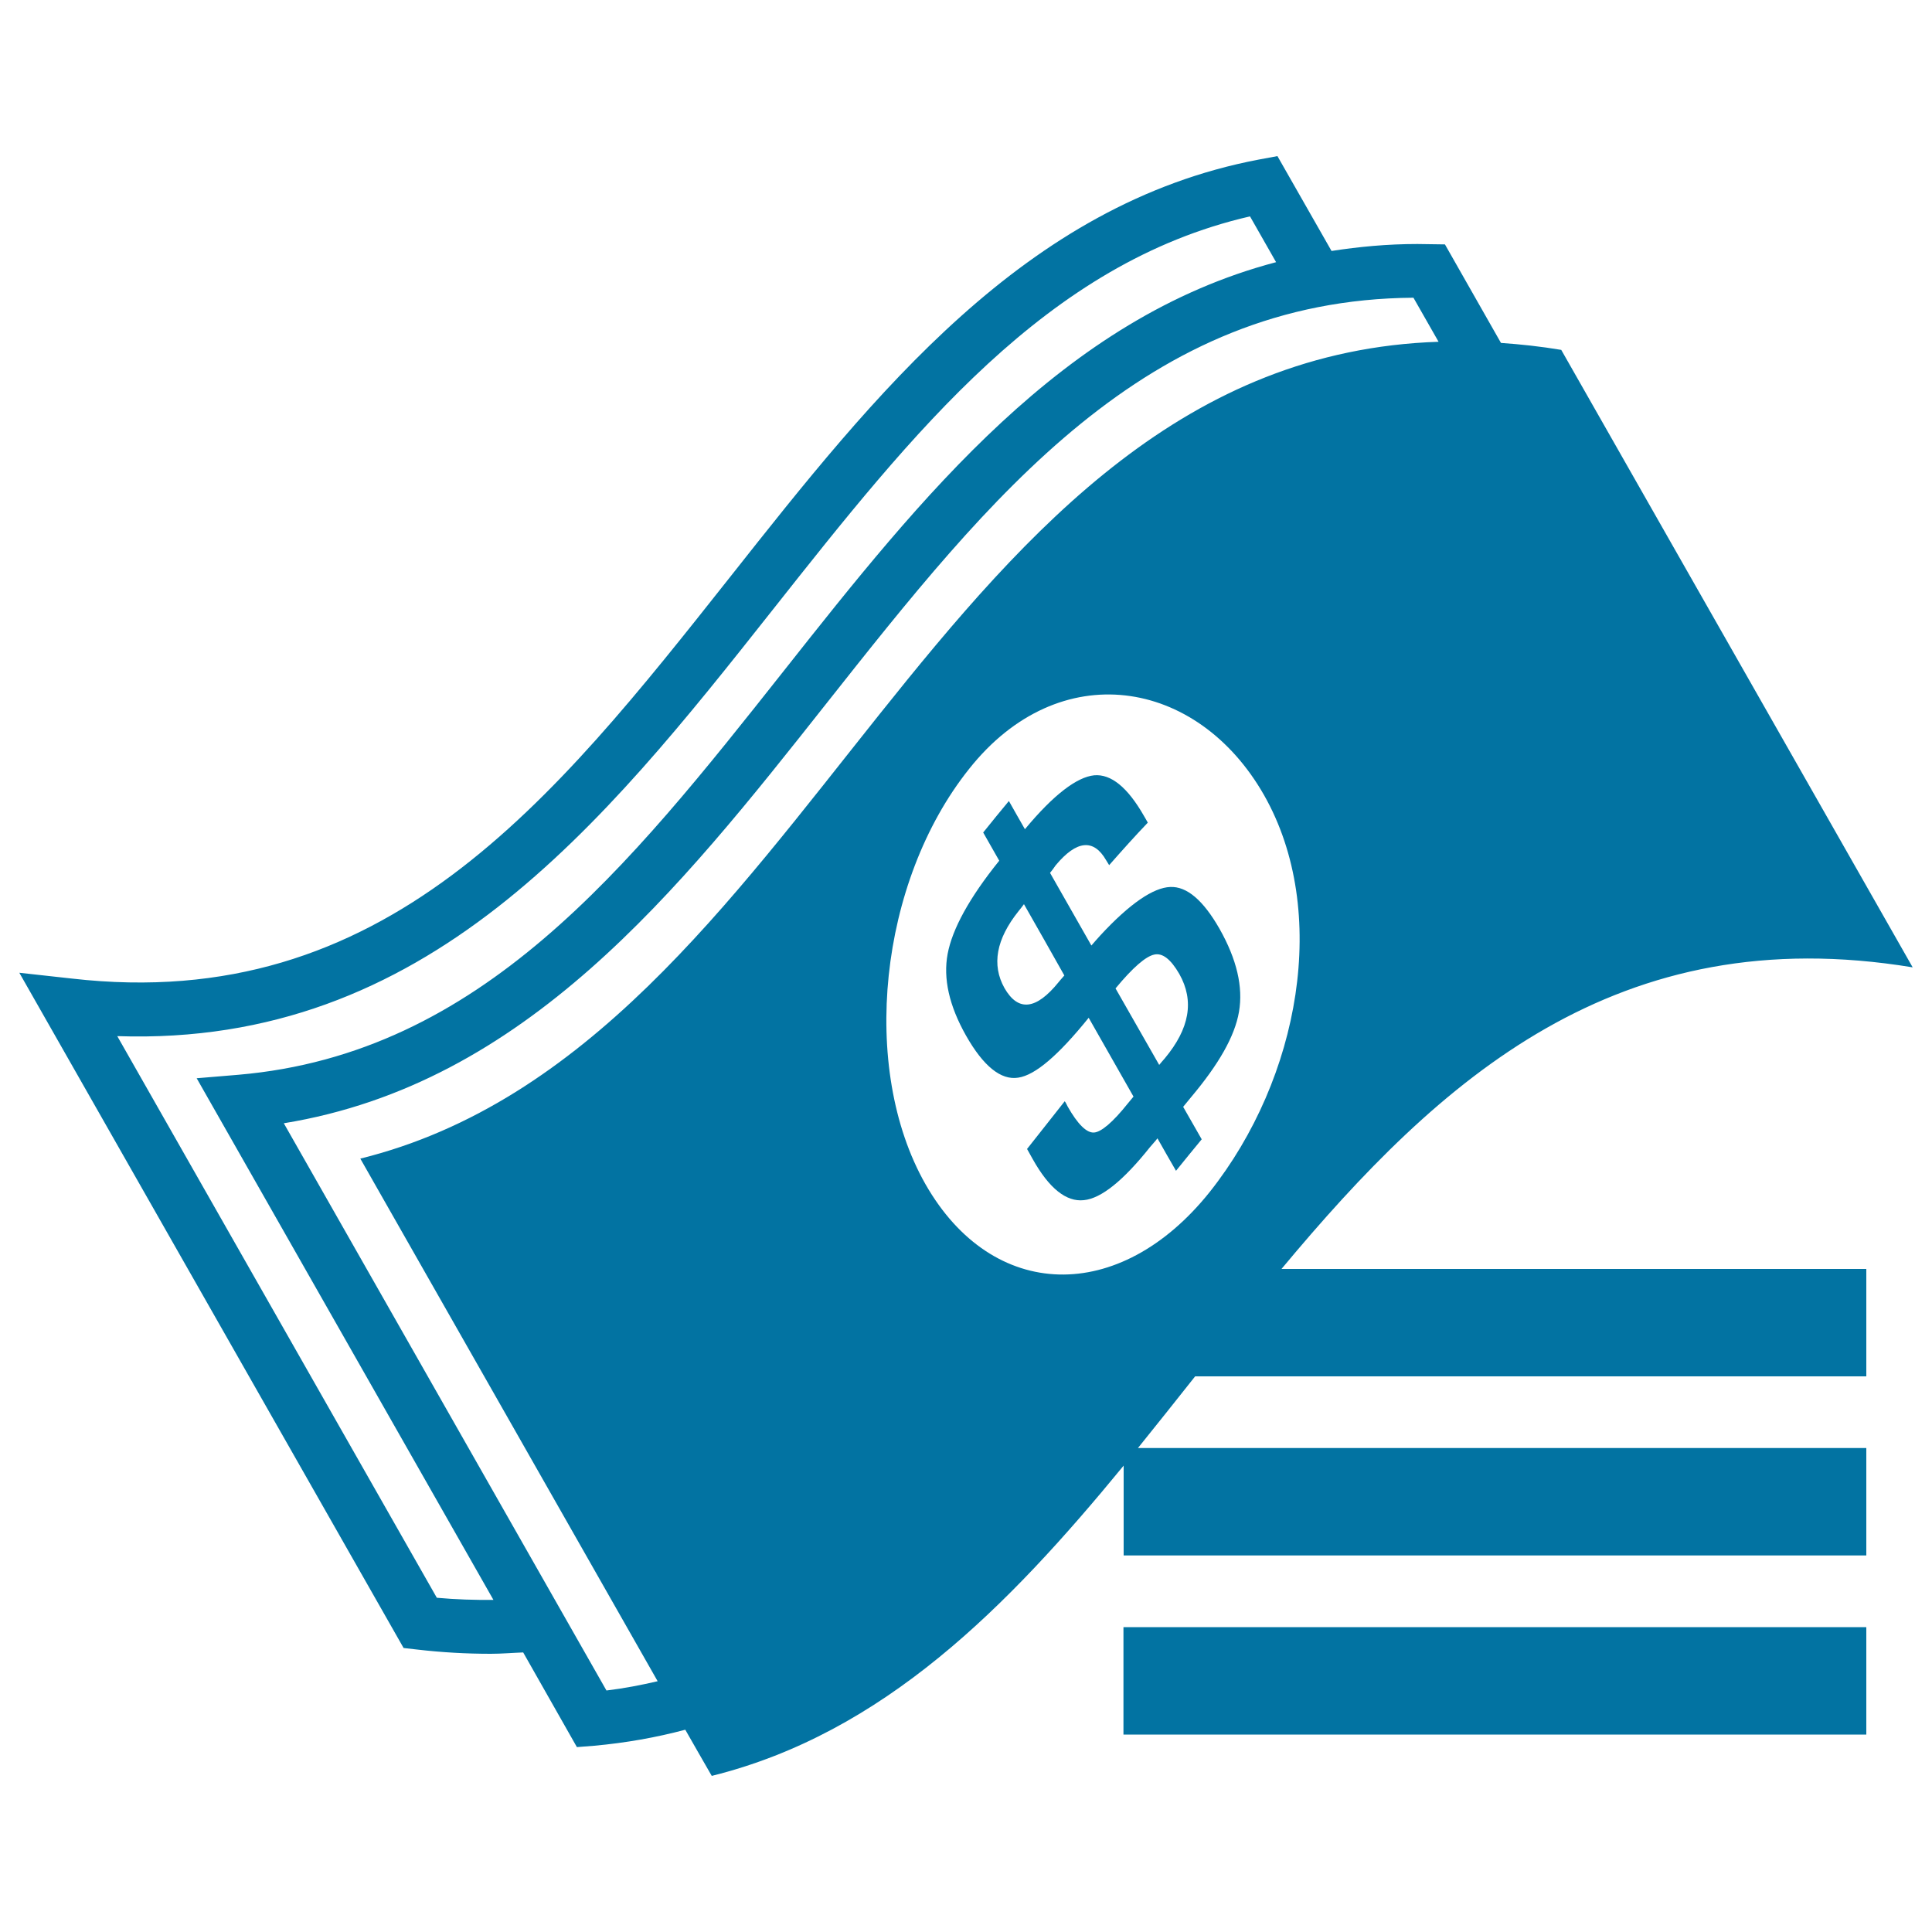 <svg xmlns="http://www.w3.org/2000/svg" viewBox="0 0 1000 1000" style="fill:#0273a2">
<title>Dollars Money Papers And Coins SVG icon</title>
<g><path d="M990,500.7c-60.6-106.5-121.3-213.1-181.9-319.6c-10.7-1.8-21.1-2.9-31.2-3.6l-29-51l-14.3-0.2c-15.5,0-30.2,1.4-44.4,3.6l-28-49.1l-9.7,1.8c-121,23-198.5,121-273.4,215.8C285.9,414.9,199.1,525,37.2,506.5l-27.2-3L208.9,853l7,0.8c12.9,1.5,25.6,2.2,38.1,2.2c5.6,0,11.2-0.5,16.8-0.7l27.8,49l8.9-0.7c16.5-1.5,32.2-4.3,47.2-8.3c4.6,8,9.1,16,13.7,23.9c88.9-22.1,153.2-87.5,213.2-160.6v46.5h384.4v-55.6H589c9.9-12.3,19.8-24.7,29.6-37.1H966v-55.6H663.3C745.6,558,837.2,475.5,990,500.7z M226.1,827L60.7,536.3c160,5.4,251.1-109.2,339.2-220.6c72.9-92.2,141.8-179.5,247.1-203.7l13.5,23.7C550.3,164.7,477,257,405.8,347.1c-80.7,102-156.9,198.4-282.4,209.2l-21.6,1.8l153.6,270C245.7,828.2,236,827.9,226.1,827z M186.5,599.7c51.4,90.2,102.6,180.4,153.9,270.5c-8.6,2-17.4,3.7-26.5,4.8L146.9,581.4C272,561,351.1,461.1,427.6,364.3c85.1-107.6,165.5-209.3,304-210.2l13,22.8C483.4,185.6,419.8,541.9,186.5,599.7z M479,612.9c-34.1-60-24.1-156.4,22.6-214.9c46.6-58.8,118.1-47.2,152.7,13.6c34.1,60.1,18.5,146.5-28.1,205.3C579.5,675.4,513.7,673.8,479,612.9z M581.5,842.2H966v55.6H581.5V842.2z M543.5,451.8c7.1,12.5,14.2,25,21.4,37.6c1.5-1.8,3-3.4,4.5-5.1c15.5-16.8,27.7-24.9,36.3-25.2c8.6-0.4,17.1,6.9,25.5,21.6c9,15.9,12.3,30.2,10.1,43c-2.2,12.8-10.6,27.3-24.8,44.2c-1.4,1.7-2.7,3.3-4.1,5c3.2,5.6,6.4,11.2,9.6,16.8c-4.5,5.4-8.9,10.9-13.3,16.3c-3.2-5.5-6.4-11.1-9.6-16.8c-1.2,1.6-2.6,3-3.9,4.6c-13.8,17.3-25.2,26.5-34.2,27.4c-9.1,1-18-6.1-26.5-21.3c-1-1.7-1.9-3.5-2.9-5.2c6.5-8.3,13.1-16.5,19.5-24.7c0.6,0.8,1,1.7,1.5,2.7c5.2,9.2,9.8,13.7,13.6,13.5c3.7-0.2,9.7-5.2,17.6-15.1c0.9-1.1,1.9-2.3,2.9-3.5c-7.7-13.5-15.5-27.2-23.2-40.8c-15.6,19.3-27.6,29.7-36.5,31c-8.9,1.4-18-5.9-27-21.8c-8.7-15.4-11.9-29.5-9.5-42.3c2.4-12.8,11.2-29,26.7-48.2c-2.8-4.9-5.5-9.7-8.3-14.6c4.4-5.5,8.8-10.9,13.3-16.3c2.8,4.9,5.5,9.8,8.3,14.6c14.9-18,27-27,35.8-27.9c8.8-0.8,17.4,6.3,25.8,21c0.7,1.1,1.3,2.3,2,3.5c-6.8,7.1-13.4,14.5-20,22c-0.5-0.9-1.1-1.7-1.6-2.6c-6.4-11.1-15.2-10.4-26.1,2.7C545.5,449.3,544.5,450.5,543.5,451.8z M530,468c-0.9,1.2-1.8,2.4-2.8,3.6c-11.6,14.5-14,27.8-7.3,39.8c7.1,12.4,16.4,11.3,28-3c0.1-0.2,1.1-1.3,3-3.5C544,492.6,537,480.3,530,468z M600,551.2c0.9-1.1,1.9-2.3,2.9-3.4c12.8-15.4,15.4-29.7,7.5-43.7c-4.4-7.6-8.7-11-13-10c-4.3,0.9-11,6.6-20,17.5C584.9,524.8,592.5,538,600,551.2z"/></g>
</svg>